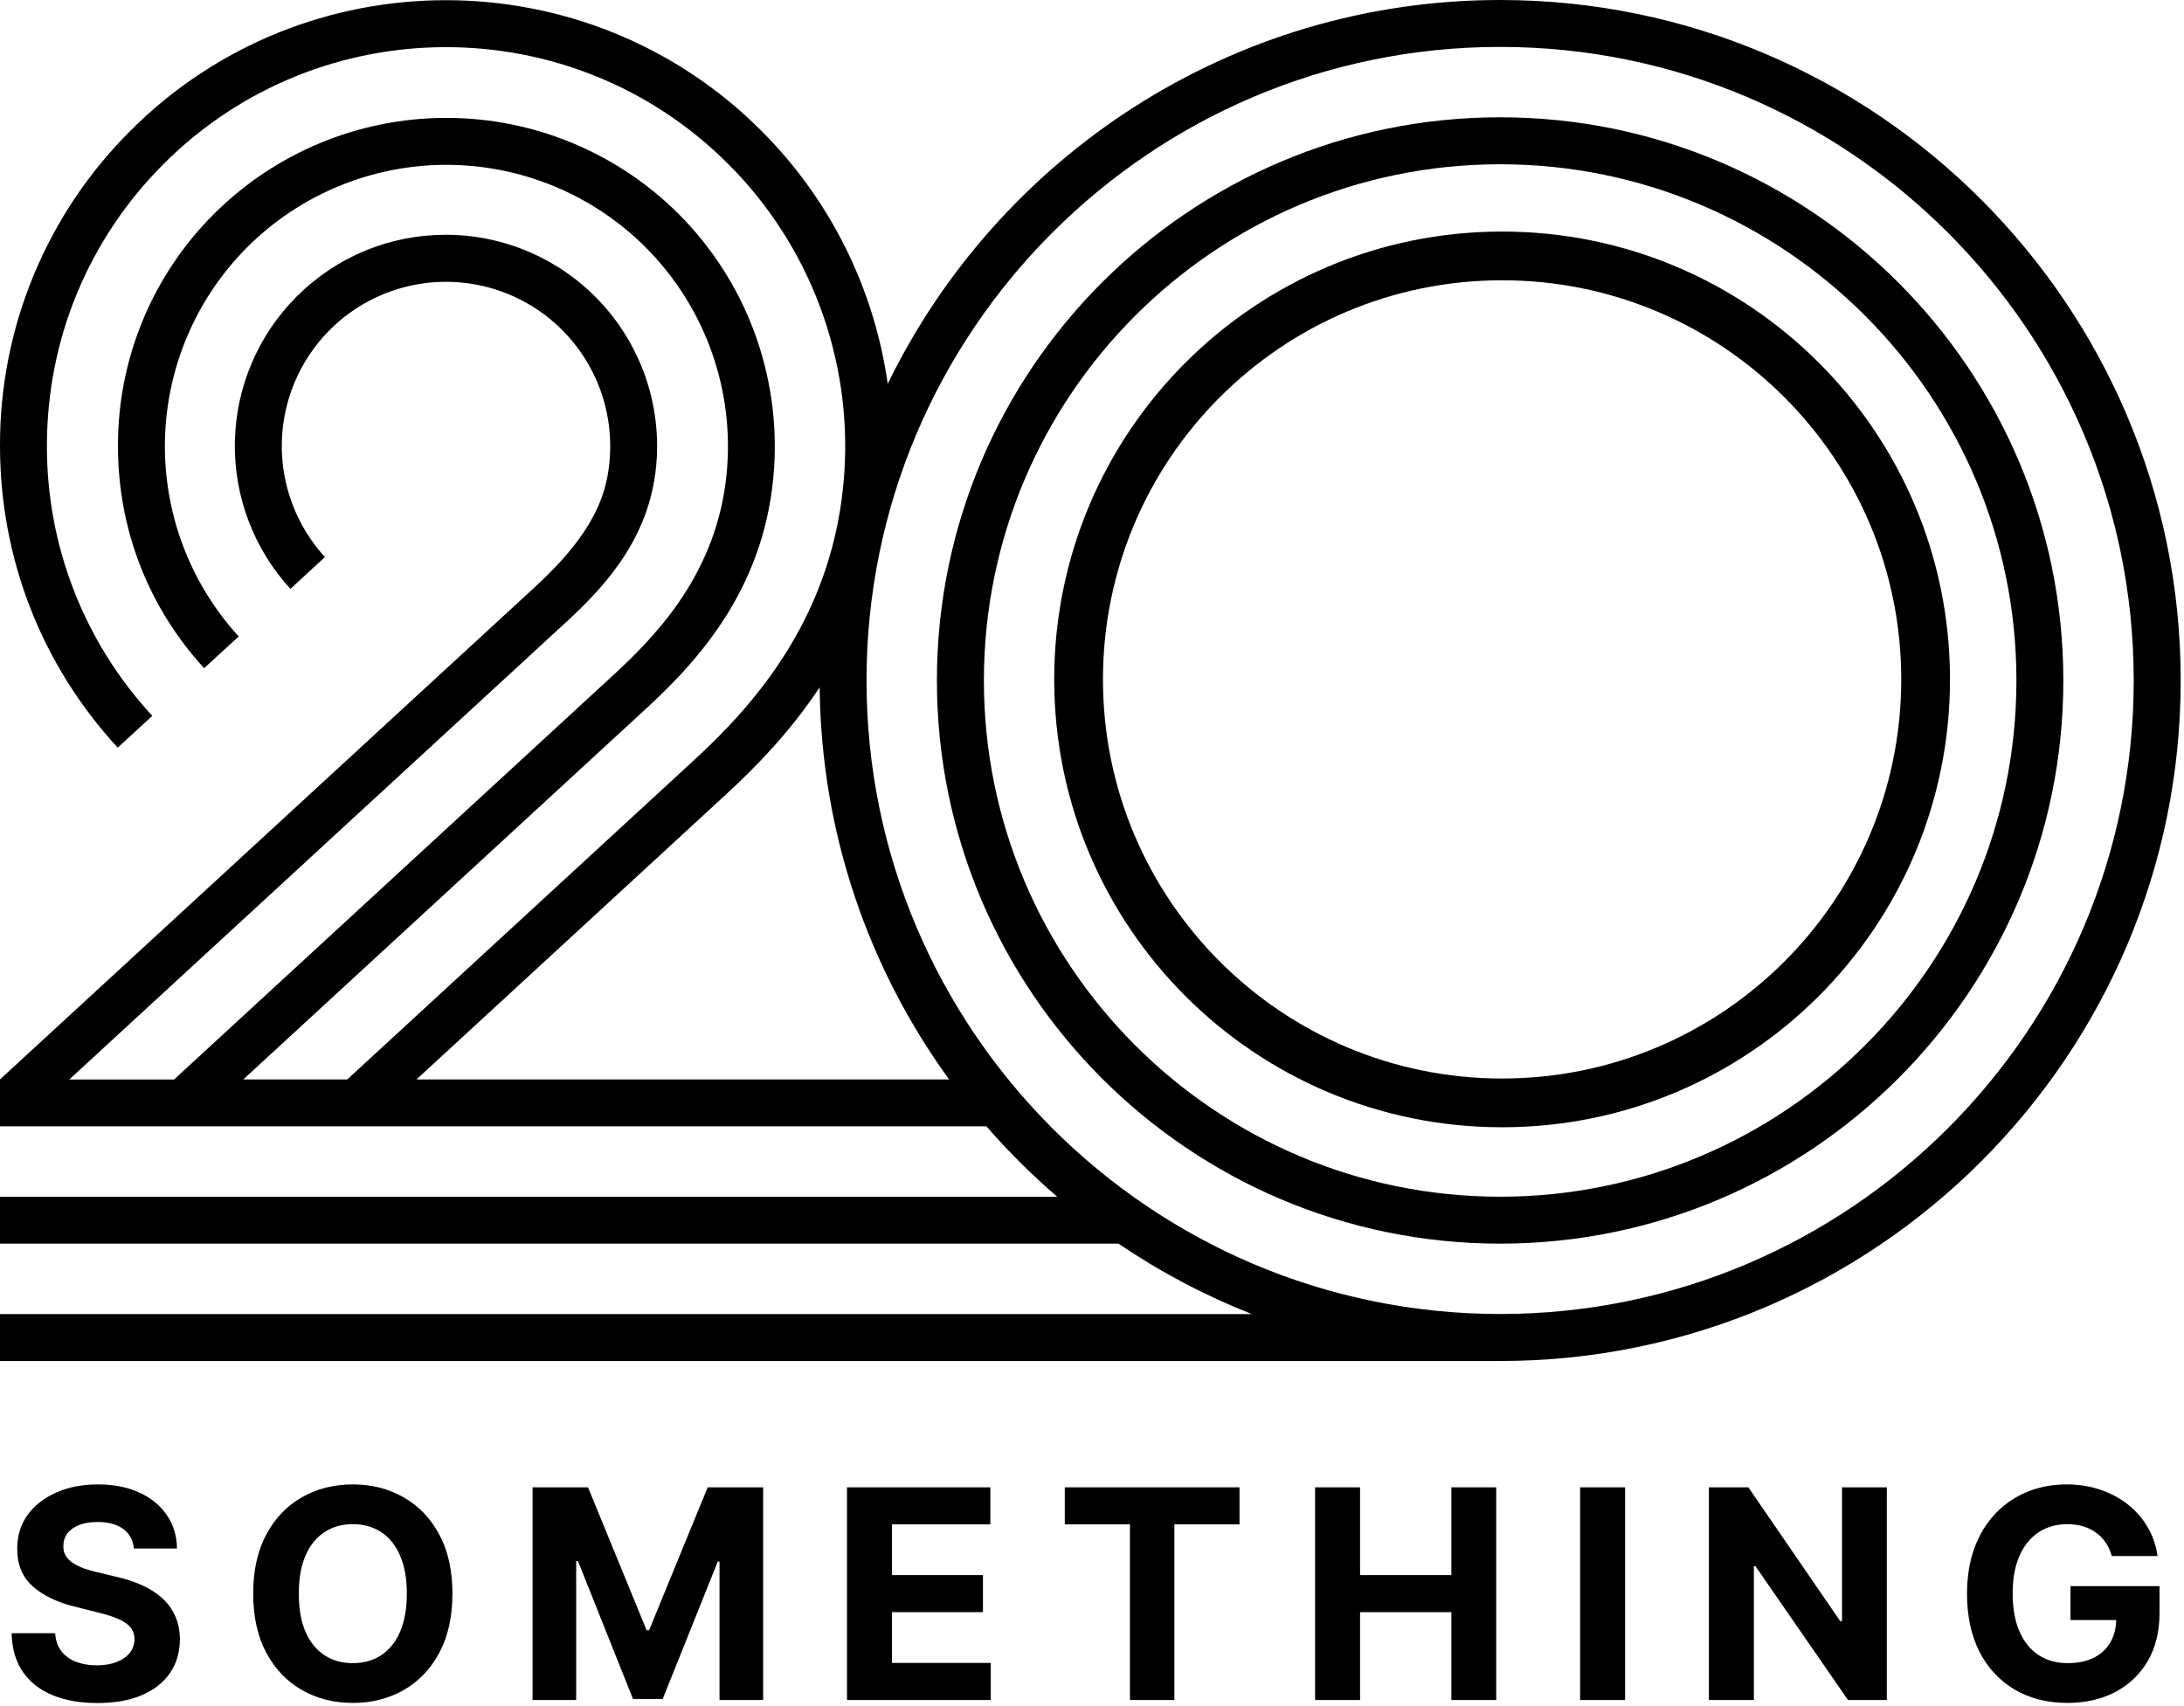 <svg width="96" height="75" viewBox="0 0 96 75" fill="none" xmlns="http://www.w3.org/2000/svg">
<path d="M5.885 68.071C5.848 67.702 5.692 67.416 5.415 67.212C5.138 67.008 4.762 66.906 4.287 66.906C3.964 66.906 3.692 66.952 3.47 67.043C3.248 67.132 3.077 67.255 2.958 67.413C2.843 67.572 2.785 67.751 2.785 67.952C2.779 68.119 2.814 68.266 2.89 68.39C2.969 68.515 3.077 68.623 3.214 68.715C3.351 68.803 3.509 68.88 3.689 68.947C3.868 69.011 4.06 69.066 4.264 69.112L5.104 69.313C5.512 69.404 5.887 69.526 6.227 69.678C6.568 69.83 6.864 70.017 7.113 70.239C7.363 70.462 7.556 70.723 7.693 71.025C7.833 71.326 7.905 71.672 7.908 72.061C7.905 72.633 7.758 73.13 7.469 73.55C7.183 73.967 6.769 74.291 6.227 74.522C5.689 74.75 5.039 74.865 4.278 74.865C3.523 74.865 2.866 74.749 2.305 74.517C1.748 74.286 1.313 73.944 1 73.49C0.689 73.034 0.526 72.469 0.511 71.796H2.424C2.445 72.11 2.535 72.372 2.694 72.582C2.855 72.789 3.069 72.945 3.337 73.052C3.608 73.155 3.914 73.207 4.255 73.207C4.59 73.207 4.881 73.159 5.127 73.061C5.377 72.964 5.57 72.828 5.707 72.655C5.844 72.481 5.912 72.282 5.912 72.057C5.912 71.847 5.85 71.67 5.725 71.527C5.603 71.384 5.424 71.262 5.186 71.162C4.952 71.061 4.664 70.97 4.324 70.888L3.305 70.632C2.517 70.44 1.895 70.141 1.438 69.733C0.981 69.325 0.755 68.775 0.758 68.084C0.755 67.518 0.905 67.024 1.21 66.6C1.517 66.177 1.939 65.847 2.474 65.61C3.01 65.372 3.619 65.254 4.301 65.254C4.995 65.254 5.6 65.372 6.118 65.61C6.638 65.847 7.043 66.177 7.332 66.6C7.622 67.024 7.771 67.514 7.78 68.071H5.885Z" fill="black"/>
<path d="M19.887 70.057C19.887 71.076 19.694 71.944 19.307 72.659C18.924 73.375 18.4 73.921 17.737 74.298C17.076 74.673 16.334 74.86 15.509 74.86C14.678 74.86 13.932 74.671 13.271 74.294C12.611 73.916 12.089 73.37 11.706 72.655C11.322 71.939 11.13 71.073 11.13 70.057C11.13 69.037 11.322 68.17 11.706 67.454C12.089 66.739 12.611 66.194 13.271 65.82C13.932 65.442 14.678 65.254 15.509 65.254C16.334 65.254 17.076 65.442 17.737 65.82C18.4 66.194 18.924 66.739 19.307 67.454C19.694 68.17 19.887 69.037 19.887 70.057ZM17.883 70.057C17.883 69.396 17.784 68.839 17.586 68.386C17.391 67.932 17.116 67.588 16.76 67.354C16.404 67.12 15.987 67.002 15.509 67.002C15.031 67.002 14.614 67.12 14.258 67.354C13.902 67.588 13.625 67.932 13.427 68.386C13.232 68.839 13.135 69.396 13.135 70.057C13.135 70.717 13.232 71.274 13.427 71.728C13.625 72.181 13.902 72.525 14.258 72.76C14.614 72.994 15.031 73.111 15.509 73.111C15.987 73.111 16.404 72.994 16.76 72.76C17.116 72.525 17.391 72.181 17.586 71.728C17.784 71.274 17.883 70.717 17.883 70.057Z" fill="black"/>
<path d="M23.409 65.382H25.847L28.422 71.664H28.532L31.107 65.382H33.545V74.732H31.627V68.646H31.55L29.13 74.686H27.824L25.404 68.623H25.326V74.732H23.409V65.382Z" fill="black"/>
<path d="M37.231 74.732V65.382H43.532V67.011H39.208V69.24H43.207V70.87H39.208V73.102H43.55V74.732H37.231Z" fill="black"/>
<path d="M46.804 67.011V65.382H54.484V67.011H51.621V74.732H49.667V67.011H46.804Z" fill="black"/>
<path d="M57.806 74.732V65.382H59.783V69.24H63.796V65.382H65.768V74.732H63.796V70.87H59.783V74.732H57.806Z" fill="black"/>
<path d="M71.433 65.382V74.732H69.456V65.382H71.433Z" fill="black"/>
<path d="M82.937 65.382V74.732H81.23L77.162 68.847H77.093V74.732H75.116V65.382H76.851L80.887 71.262H80.969V65.382H82.937Z" fill="black"/>
<path d="M92.828 68.404C92.764 68.182 92.674 67.986 92.559 67.815C92.443 67.641 92.302 67.495 92.134 67.377C91.97 67.255 91.781 67.162 91.568 67.098C91.358 67.034 91.125 67.002 90.869 67.002C90.392 67.002 89.972 67.121 89.609 67.359C89.25 67.596 88.97 67.941 88.769 68.395C88.568 68.845 88.468 69.396 88.468 70.048C88.468 70.699 88.567 71.253 88.765 71.71C88.963 72.166 89.243 72.515 89.605 72.755C89.967 72.993 90.395 73.111 90.888 73.111C91.335 73.111 91.717 73.032 92.034 72.874C92.353 72.713 92.597 72.486 92.764 72.194C92.935 71.901 93.02 71.556 93.02 71.157L93.422 71.216H91.011V69.728H94.924V70.906C94.924 71.728 94.75 72.434 94.403 73.025C94.056 73.612 93.579 74.066 92.97 74.385C92.361 74.702 91.664 74.86 90.879 74.86C90.002 74.86 89.232 74.667 88.568 74.28C87.905 73.891 87.387 73.338 87.016 72.623C86.648 71.904 86.463 71.052 86.463 70.066C86.463 69.308 86.573 68.632 86.792 68.039C87.014 67.442 87.325 66.937 87.724 66.523C88.122 66.109 88.587 65.794 89.116 65.578C89.646 65.362 90.22 65.254 90.838 65.254C91.367 65.254 91.86 65.331 92.317 65.487C92.773 65.639 93.178 65.855 93.531 66.135C93.887 66.415 94.178 66.748 94.403 67.135C94.629 67.518 94.773 67.941 94.837 68.404H92.828Z" fill="black"/>
<path fill-rule="evenodd" clip-rule="evenodd" d="M85.714 29.866C85.714 40.739 76.9 49.554 66.026 49.554C55.153 49.554 46.339 40.739 46.339 29.866C46.339 18.993 55.153 10.179 66.026 10.179C76.9 10.179 85.714 18.993 85.714 29.866ZM66.026 47.411C75.716 47.411 83.571 39.556 83.571 29.866C83.571 20.176 75.716 12.321 66.026 12.321C56.337 12.321 48.482 20.176 48.482 29.866C48.482 39.556 56.337 47.411 66.026 47.411Z" fill="black"/>
<path d="M65.941 0C54.118 0 43.875 6.897 39.021 16.875C38.427 12.667 36.481 8.765 33.477 5.759L33.458 5.74C25.816 -1.902 13.379 -1.902 5.74 5.74C3.914 7.556 2.466 9.715 1.481 12.094C0.495 14.473 -0.008 17.024 -0 19.599C-0 24.56 1.832 29.239 5.175 32.866L6.694 31.468C3.706 28.239 2.051 23.998 2.062 19.599C2.062 14.917 3.886 10.511 7.2 7.2C14.036 0.364 25.162 0.364 31.995 7.195L32.017 7.216C33.783 8.982 35.151 11.105 36.03 13.443C36.909 15.781 37.279 18.28 37.114 20.772C36.702 27.027 33.169 30.962 30.552 33.375L15.265 47.451H10.695L28.454 31.101C30.87 28.872 33.691 25.663 34.026 20.571C34.161 18.518 33.857 16.46 33.133 14.534C32.41 12.609 31.283 10.86 29.828 9.404C27.118 6.7 23.446 5.182 19.618 5.182C15.789 5.182 12.117 6.7 9.407 9.404C8.063 10.743 6.998 12.335 6.273 14.088C5.548 15.841 5.179 17.721 5.185 19.618C5.185 23.266 6.525 26.705 8.973 29.373L10.492 27.978C8.342 25.625 7.181 22.534 7.251 19.347C7.32 16.16 8.616 13.123 10.867 10.867C13.19 8.548 16.338 7.246 19.62 7.246C22.903 7.246 26.051 8.548 28.374 10.867C29.62 12.114 30.586 13.613 31.207 15.264C31.827 16.914 32.088 18.678 31.971 20.438C31.685 24.798 29.194 27.616 27.059 29.585L7.652 47.454H3.045L24.943 27.295C26.761 25.618 28.65 23.467 28.864 20.218C28.947 18.95 28.769 17.679 28.342 16.482C27.914 15.286 27.245 14.19 26.377 13.262C25.509 12.335 24.46 11.595 23.294 11.089C22.129 10.583 20.872 10.322 19.602 10.32C17.121 10.32 14.791 11.285 13.036 13.039C11.346 14.734 10.374 17.015 10.324 19.408C10.273 21.801 11.148 24.122 12.766 25.886L14.282 24.488C13.026 23.115 12.348 21.311 12.387 19.452C12.427 17.592 13.183 15.819 14.496 14.502C15.535 13.463 16.866 12.767 18.311 12.504C19.756 12.242 21.247 12.426 22.585 13.033C23.922 13.64 25.043 14.64 25.797 15.9C26.552 17.161 26.904 18.621 26.807 20.087C26.708 21.573 26.244 23.293 23.542 25.779L-0 47.451V49.513H43.358C44.322 50.62 45.359 51.651 46.47 52.607H-0V54.67H49.165C50.986 55.907 52.947 56.946 55.023 57.766H-0V59.829H65.941C82.433 59.829 95.855 46.409 95.855 29.914C95.855 13.42 82.436 0 65.941 0ZM18.308 47.451L31.947 34.891C33.238 33.702 34.733 32.17 36.029 30.214C36.093 36.643 38.194 42.595 41.718 47.451H18.308ZM65.941 57.763C50.582 57.763 38.089 45.27 38.089 29.914C38.089 14.555 50.582 2.062 65.941 2.062C81.297 2.062 93.79 14.555 93.79 29.914C93.79 45.27 81.297 57.763 65.941 57.763Z" fill="black"/>
<path d="M65.941 5.156C52.288 5.156 41.183 16.262 41.183 29.914C41.183 43.564 52.288 54.67 65.941 54.67C79.591 54.67 90.696 43.564 90.696 29.914C90.696 16.262 79.591 5.156 65.941 5.156ZM65.941 52.607C53.426 52.607 43.248 42.429 43.248 29.914C43.248 17.403 53.426 7.221 65.941 7.221C78.452 7.221 88.634 17.4 88.634 29.914C88.634 42.426 78.452 52.607 65.941 52.607Z" fill="black"/>
</svg>
